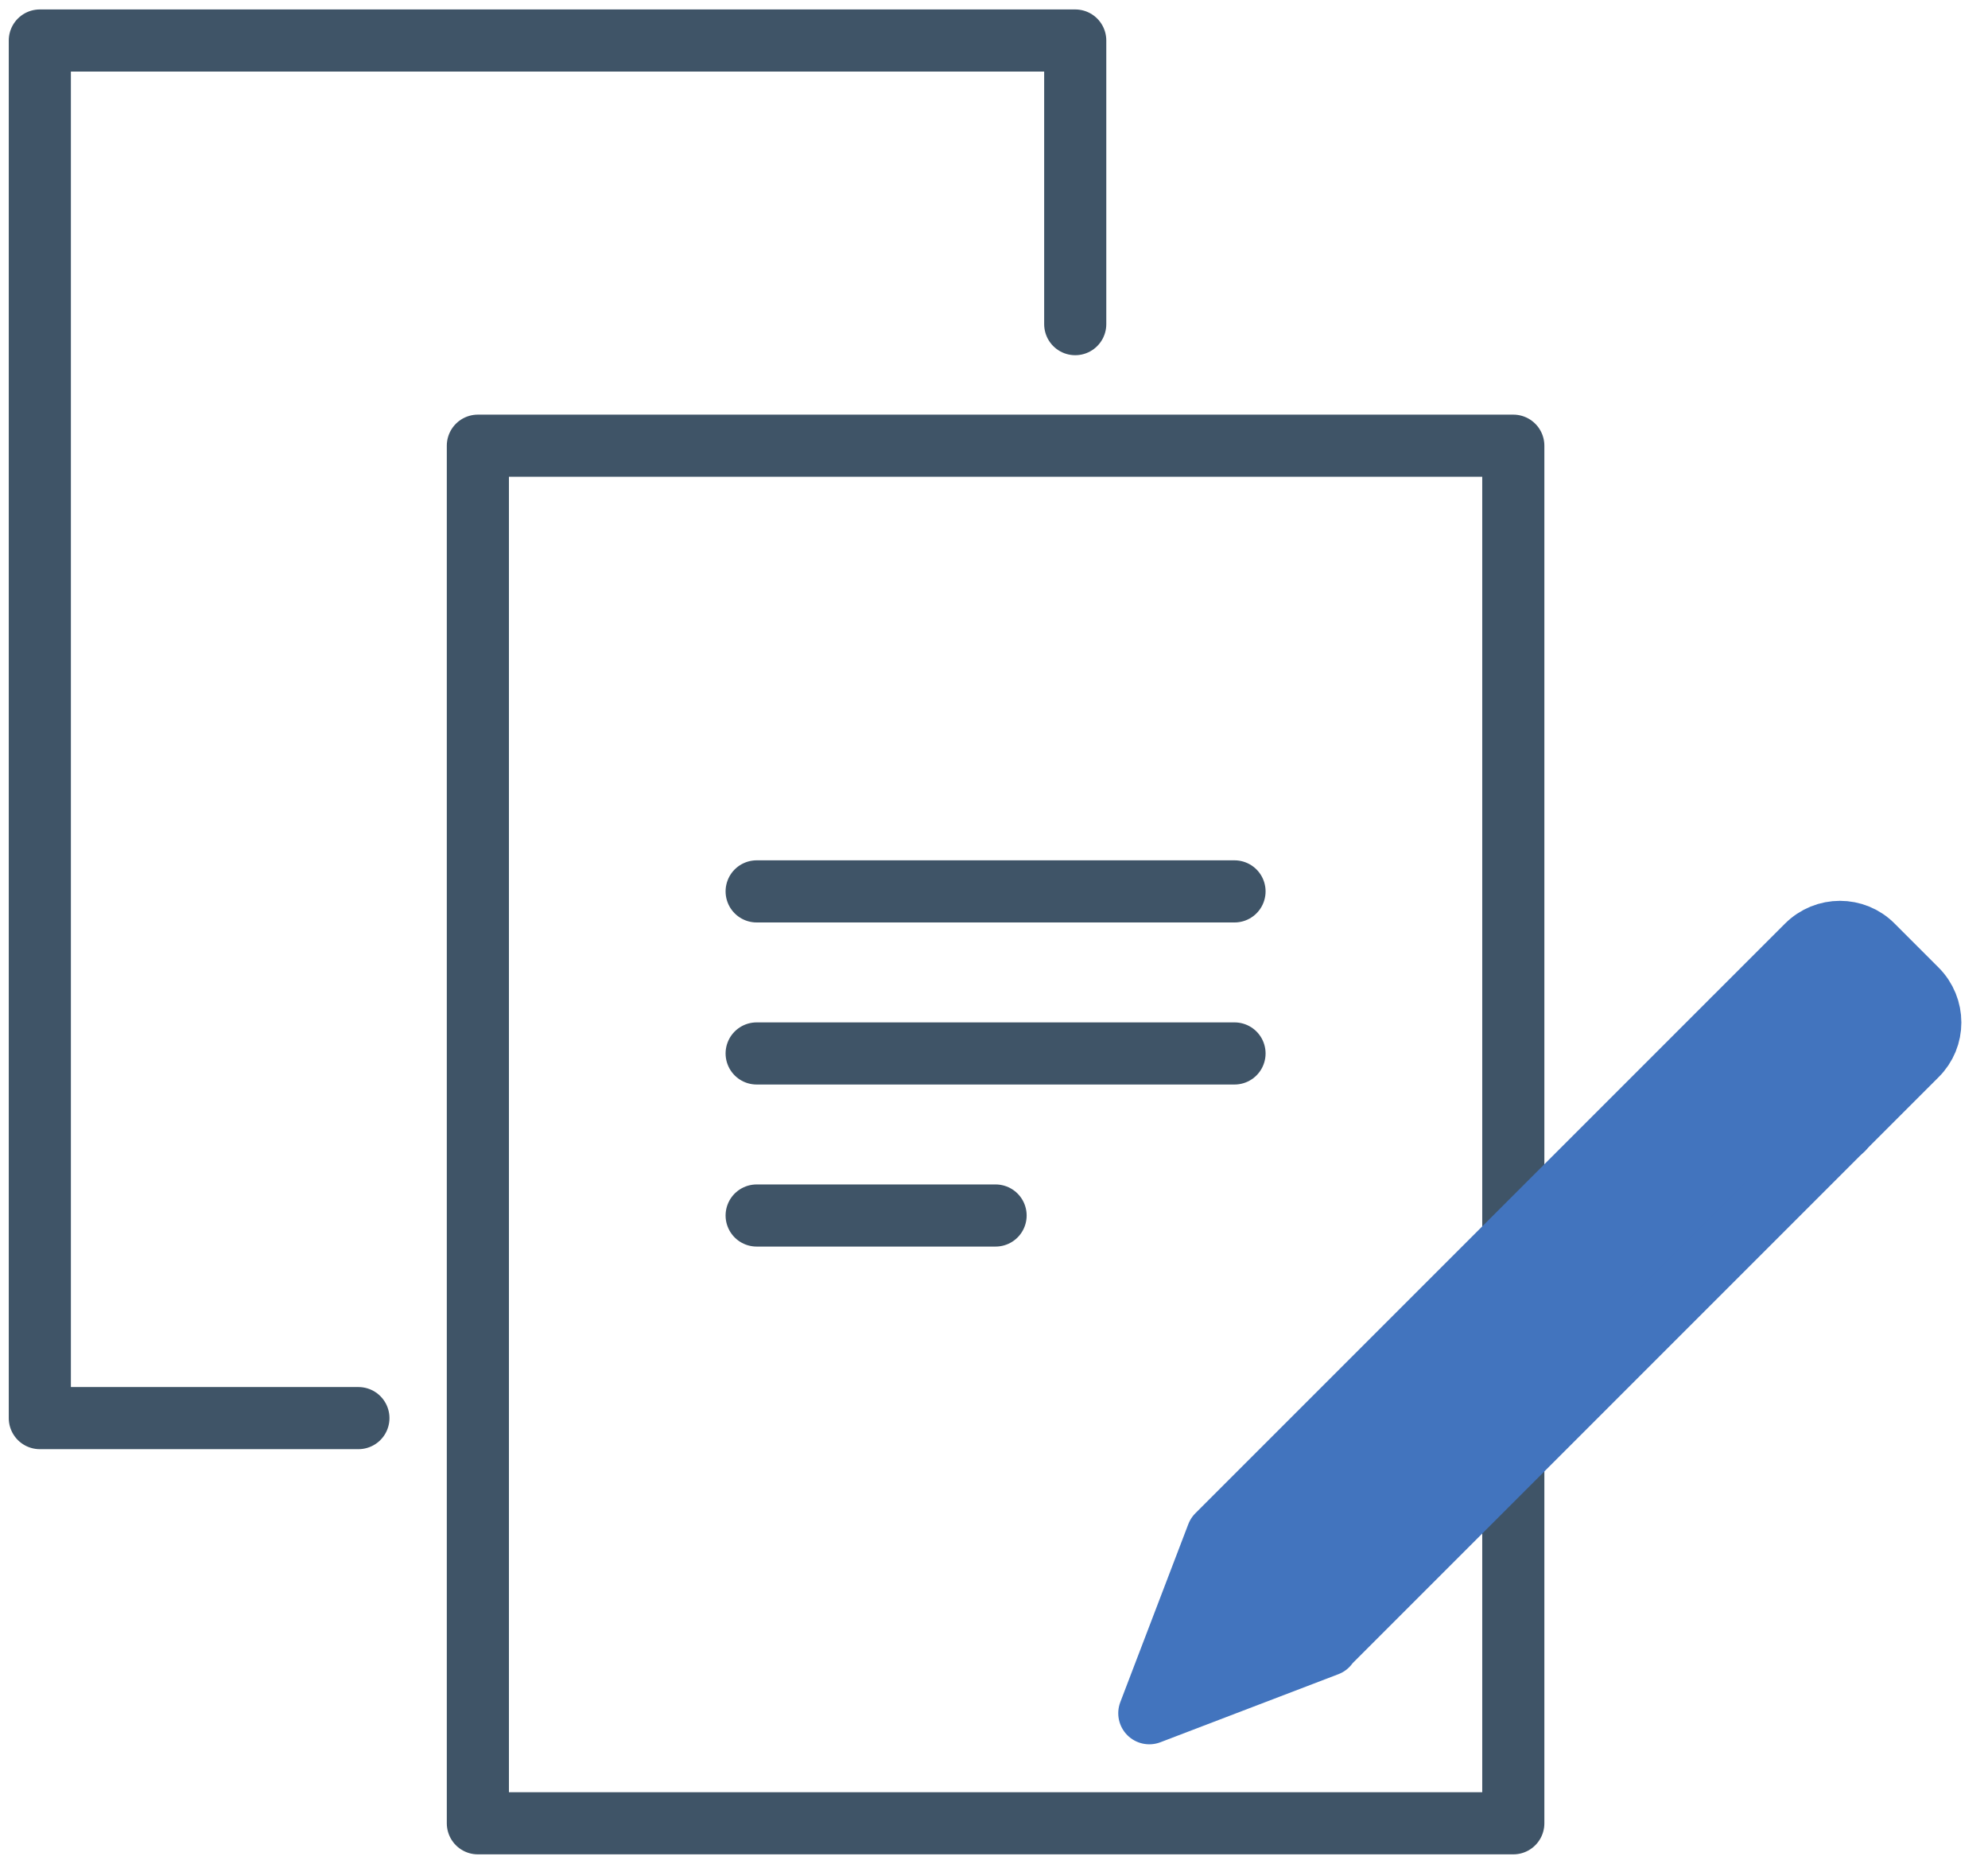 <svg width="64" height="60" viewBox="0 0 64 60" fill="none" xmlns="http://www.w3.org/2000/svg">
<g clip-path="url(#clip0_109_16415)">
<path d="M24.359 28.696H39.743" stroke="#3F5467" stroke-width="2" stroke-linecap="round" stroke-linejoin="round"/>
<path d="M24.359 33.913H39.743" stroke="#3F5467" stroke-width="2" stroke-linecap="round" stroke-linejoin="round"/>
<path d="M24.359 39.13H32.051" stroke="#3F5467" stroke-width="2" stroke-linecap="round" stroke-linejoin="round"/>
<path d="M48.718 14.348H15.384V58.696H48.718V14.348Z" stroke="#3F5467" stroke-width="2" stroke-linecap="round" stroke-linejoin="round"/>
<path d="M11.538 45.652H1.282V1.304H34.615V10.435" stroke="#3F5467" stroke-width="2" stroke-linecap="round" stroke-linejoin="round"/>
<path d="M42.73 52.962L37 55.153L39.19 49.422L58.17 30.442C58.76 29.852 59.71 29.852 60.29 30.442L61.7 31.852C62.29 32.443 62.29 33.392 61.7 33.972L42.72 52.953L42.73 52.962Z" fill="#4274BE" stroke="#4274BE" stroke-width="2" stroke-linecap="round" stroke-linejoin="round"/>
<path d="M55.8 32.822L59.33 36.352" stroke="#4274BE" stroke-width="2" stroke-linecap="round" stroke-linejoin="round"/>
</g>
<defs>
<clipPath id="clip0_109_16415">
<rect width="64" height="60" fill="white"/>
</clipPath>
</defs>
</svg>
